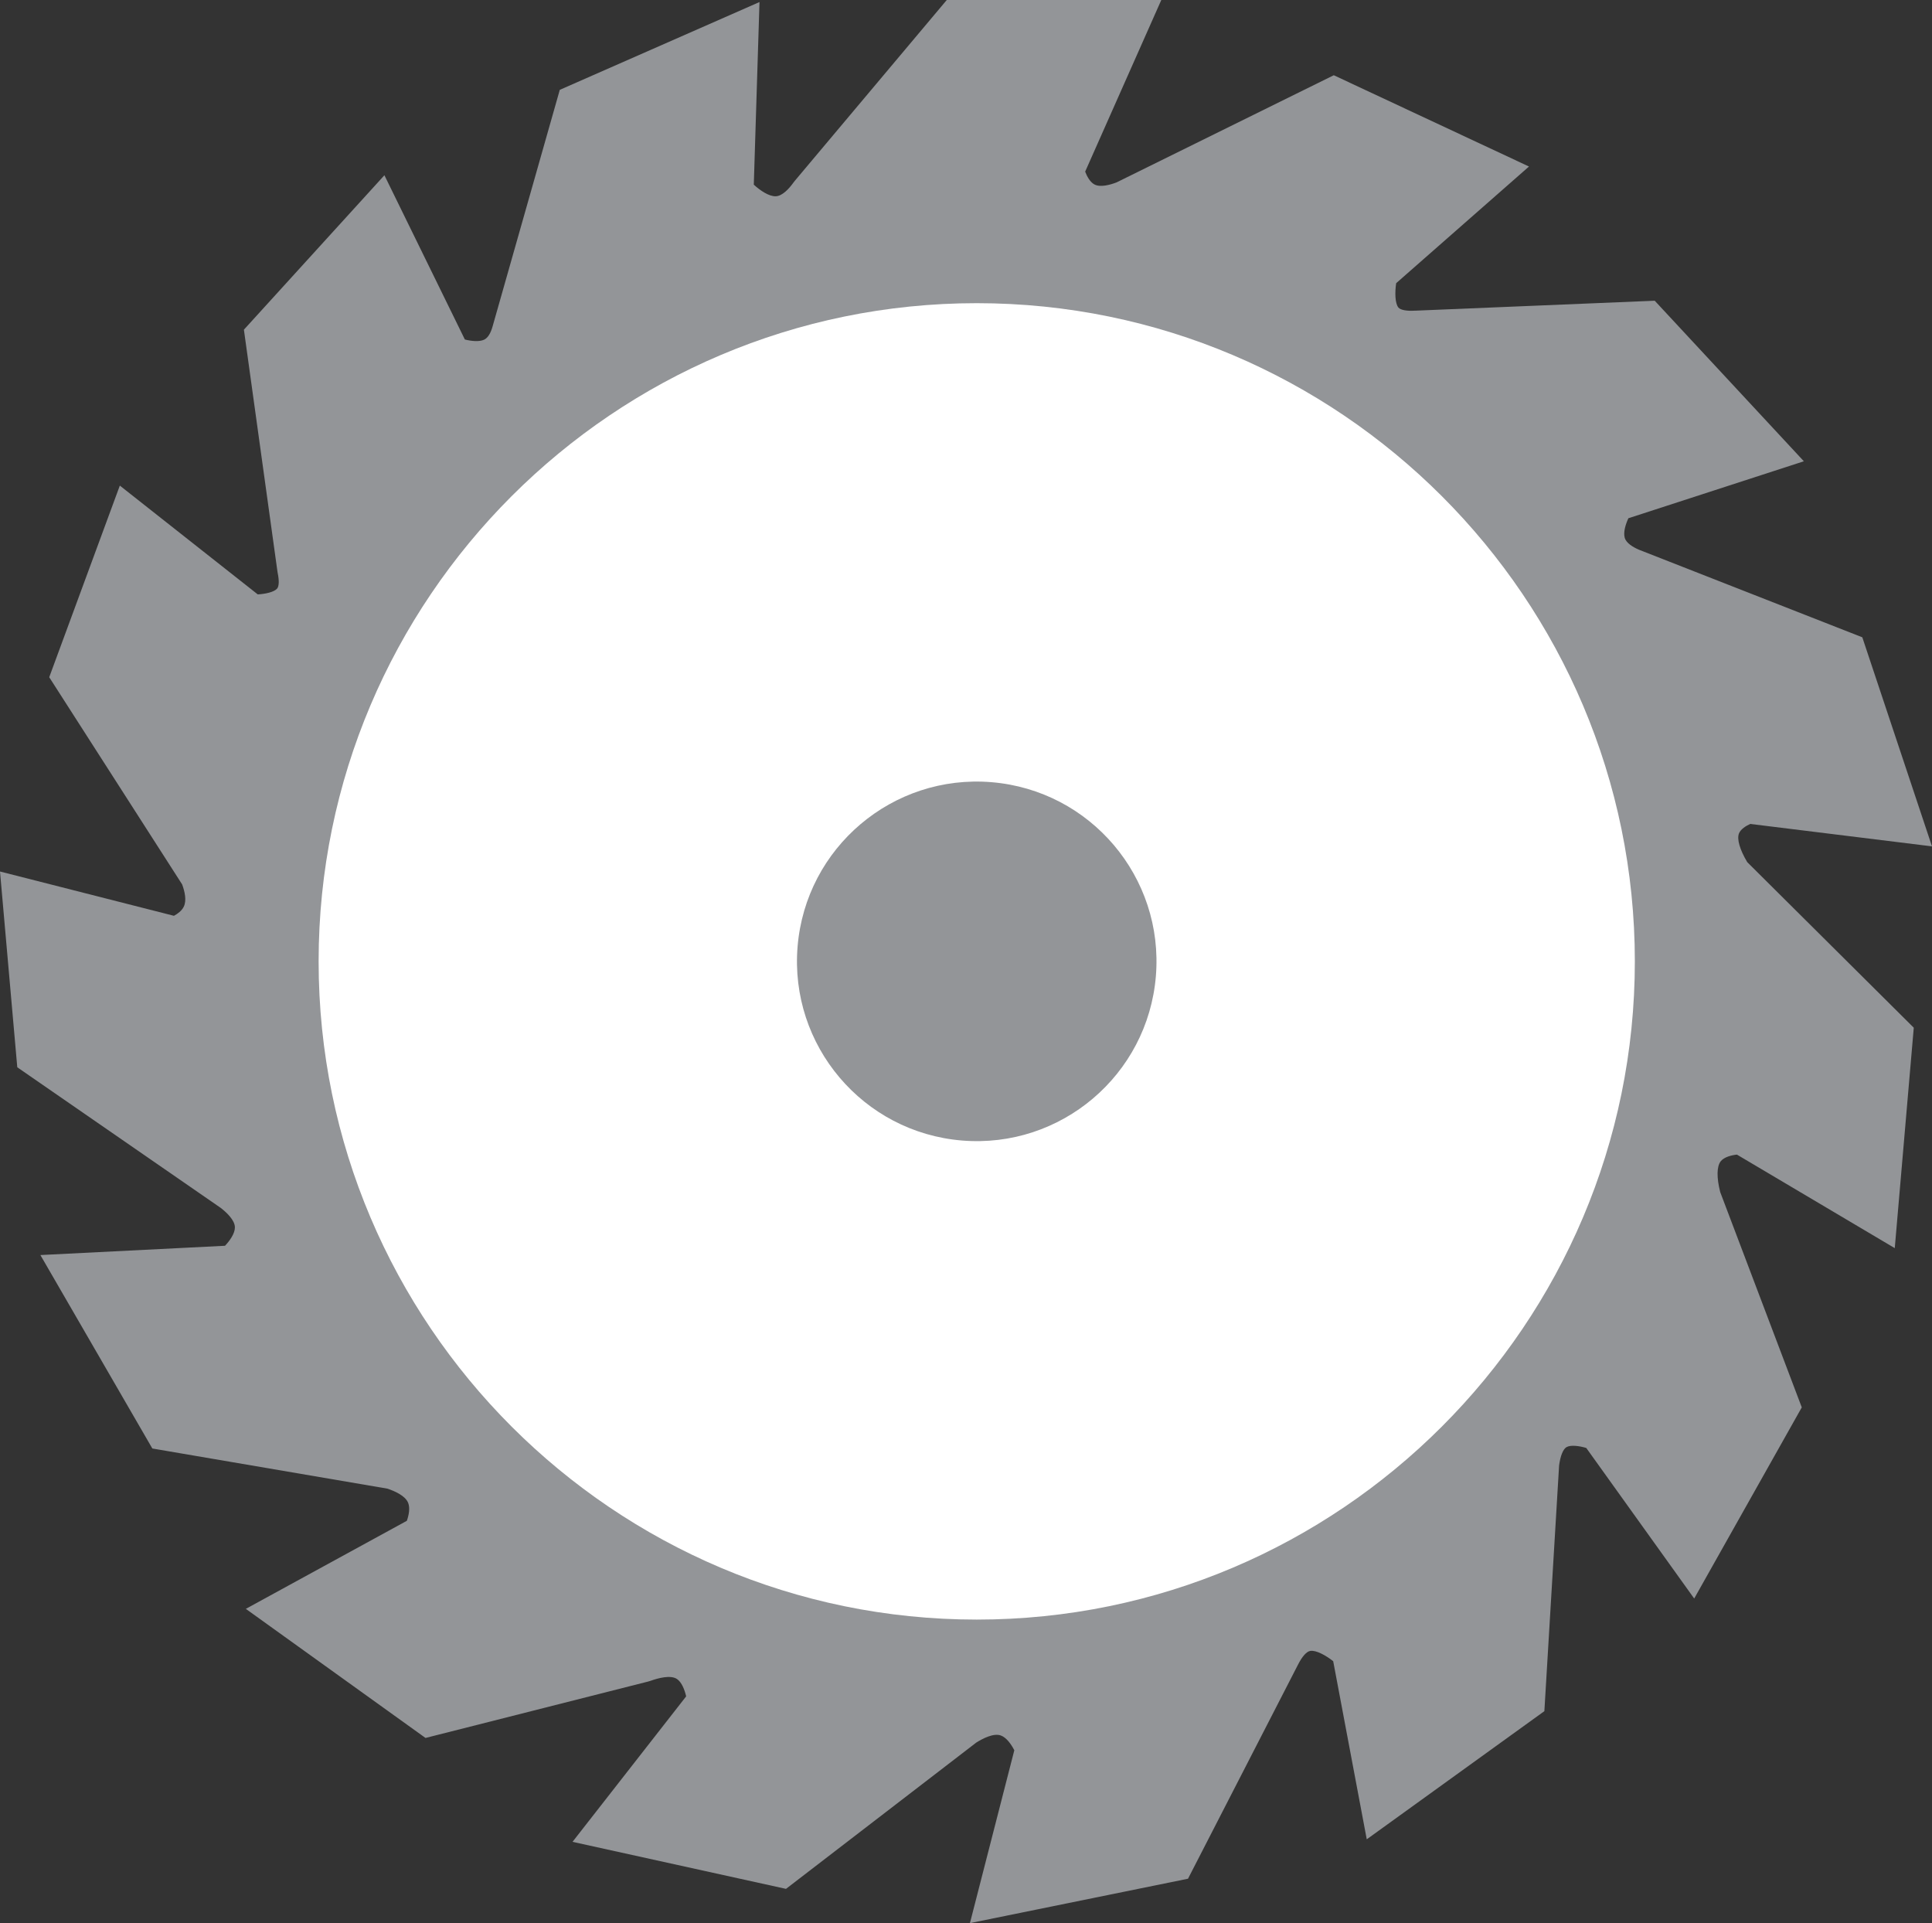 <?xml version="1.0" encoding="UTF-8"?>
<svg id="Layer_1" data-name="Layer 1" xmlns="http://www.w3.org/2000/svg" viewBox="0 0 613.82 610.91">
  <rect x="0" y="0" width="613.82" height="610.91" fill="#333333" stroke="none"/>
  <defs>
    <style>
      .cls-1 {
        fill: #fff;
      }

      .cls-2 {
        fill: #939598;
      }
    </style>
  </defs>
  <path class="cls-2" d="M308.16,610.91l14.1-54.91c-.94-1.84-2.48-4.05-4.3-4.7-2.3-.82-5.76.98-7.79,2.26l-60.45,46.47-67.82-14.94,36.1-46.21c-.48-2.09-1.41-4.5-2.91-5.51-2.06-1.39-6.11-.25-8.34.55l-.83.25-70.73,17.92-57.09-41.01,51.16-27.97c.61-1.72,1.08-4.03.42-5.69-.91-2.3-4.34-3.78-6.62-4.53l-74.66-12.75-35.57-61.45,58.66-2.95c1.5-1.59,3.14-3.88,3.14-5.83,0-2.34-2.76-4.85-4.52-6.21L5.49,339.04l-5.49-62.19,55.26,14.07c1.16-.62,2.5-1.6,3.13-2.91.96-1.98.31-4.81-.52-7.06L15.64,215.13l22.43-60.87,43.82,34.56c2.41-.13,5.16-.73,6.14-1.83.62-.7.7-2.53.21-4.89l-.1-.6-10.65-76.77,44.64-49.06,25.56,52.18c2.1.53,4.58.77,6.11.06,1.17-.54,2.09-2,2.73-4.32l21.32-75.05L241.3.65l-1.81,58.01c2.06,1.9,4.83,3.74,6.94,3.69,2.13-.05,4.26-2.41,5.68-4.38l.42-.54L300.8,0h68.16l-24.19,54.52c.58,1.53,1.55,3.29,2.88,4.04,1.9,1.07,5.14.13,7.1-.62l69.01-34.04,62.02,29-42.2,37.06c-.43,2.89-.39,6.38.71,7.73.64.79,2.68,1.17,5.35.99h.24l75.85-3.15,47.38,51-55.75,18.1c-.89,1.93-1.67,4.45-1.16,6.22.49,1.7,2.66,2.97,4.44,3.75l71.04,27.85,22.14,66.41-57.73-7.12c-1.37.6-3.07,1.67-3.6,3.02-.71,1.81.28,5.18,2.64,9.12l52.9,52.59-6.04,70.02-50.14-29.71c-1.77.19-4.06.77-5.13,2.09-1.3,1.61-1.37,5.18-.18,9.83l25.91,68.38-34.18,60.72-34.29-47.83c-2.17-.66-4.9-1.02-6.25-.28-1.1.61-1.98,2.78-2.38,5.84l-4.68,78.05-56.43,40.71-10.66-56.58c-2.3-1.82-5.4-3.56-7.28-3.27-1.19.18-2.62,1.8-3.94,4.44l-34.91,67.93-69.28,14.1h-.01Z"/>
  <path class="cls-1" d="M310.32,514.49c-115.29,0-209.09-93.8-209.09-209.09s93.8-209.09,209.09-209.09,209.09,93.8,209.09,209.09-93.8,209.09-209.09,209.09h0Z"/>
  <circle class="cls-2" cx="310.32" cy="305.4" r="57.11" transform="translate(-19.63 589.47) rotate(-85.27)"/>
</svg>